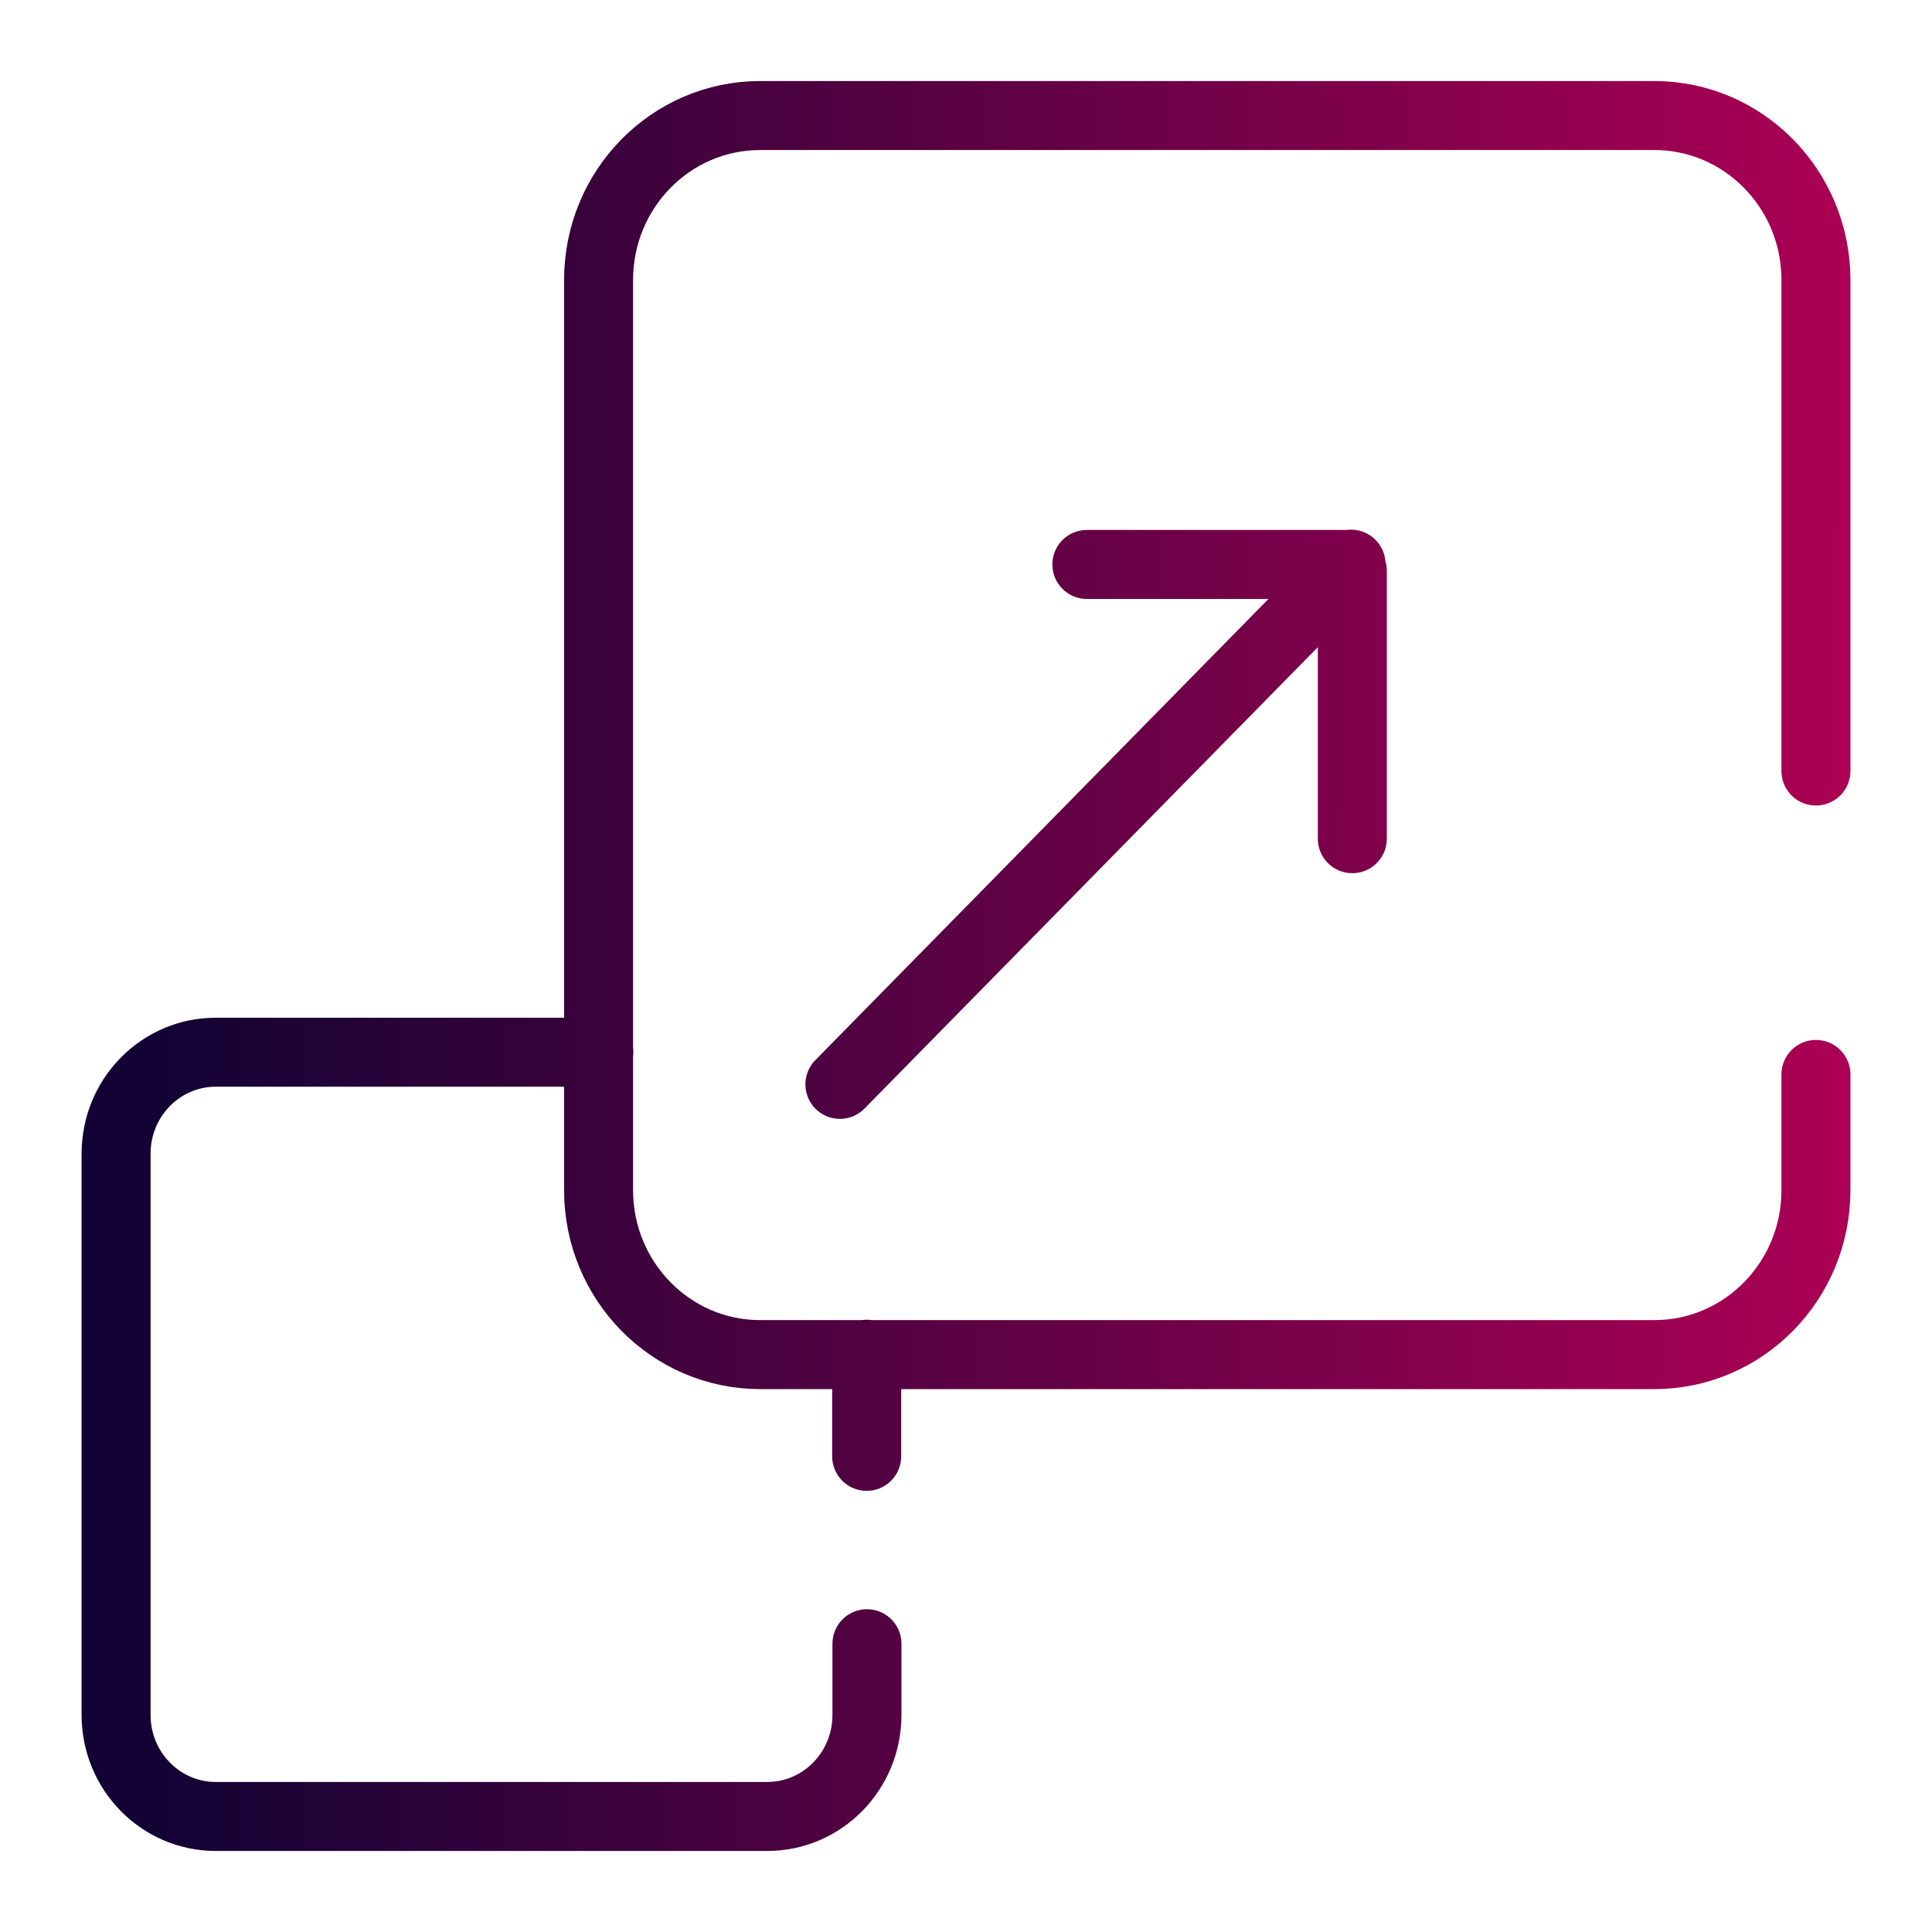<?xml version="1.0" encoding="UTF-8"?> <svg xmlns="http://www.w3.org/2000/svg" width="56" height="56" viewBox="0 0 56 56" fill="none"><path d="M25.121 42.213V39.253M17.358 30.499H6.254C4.658 30.499 3.365 31.815 3.365 33.44V49.71C3.365 51.334 4.658 52.651 6.254 52.651H22.24C23.836 52.651 25.129 51.334 25.129 49.71V47.644M39.198 24.31V16.544M52.636 22.349V8.116C52.636 5.483 50.539 3.349 47.952 3.349H22.033C19.446 3.349 17.35 5.483 17.35 8.116V34.497C17.35 37.13 19.446 39.264 22.033 39.264H47.952C50.539 39.264 52.636 37.13 52.636 34.497V31.143M24.345 31.431L39.16 16.352M39.132 16.361H31.503" stroke="url(#paint0_linear_33064_56575)" stroke-width="2" stroke-linecap="round" stroke-linejoin="round"></path><defs><linearGradient id="paint0_linear_33064_56575" x1="54.992" y1="28.548" x2="4.864" y2="28.472" gradientUnits="userSpaceOnUse"><stop stop-color="#B00055"></stop><stop offset="1" stop-color="#130334"></stop></linearGradient></defs></svg> 